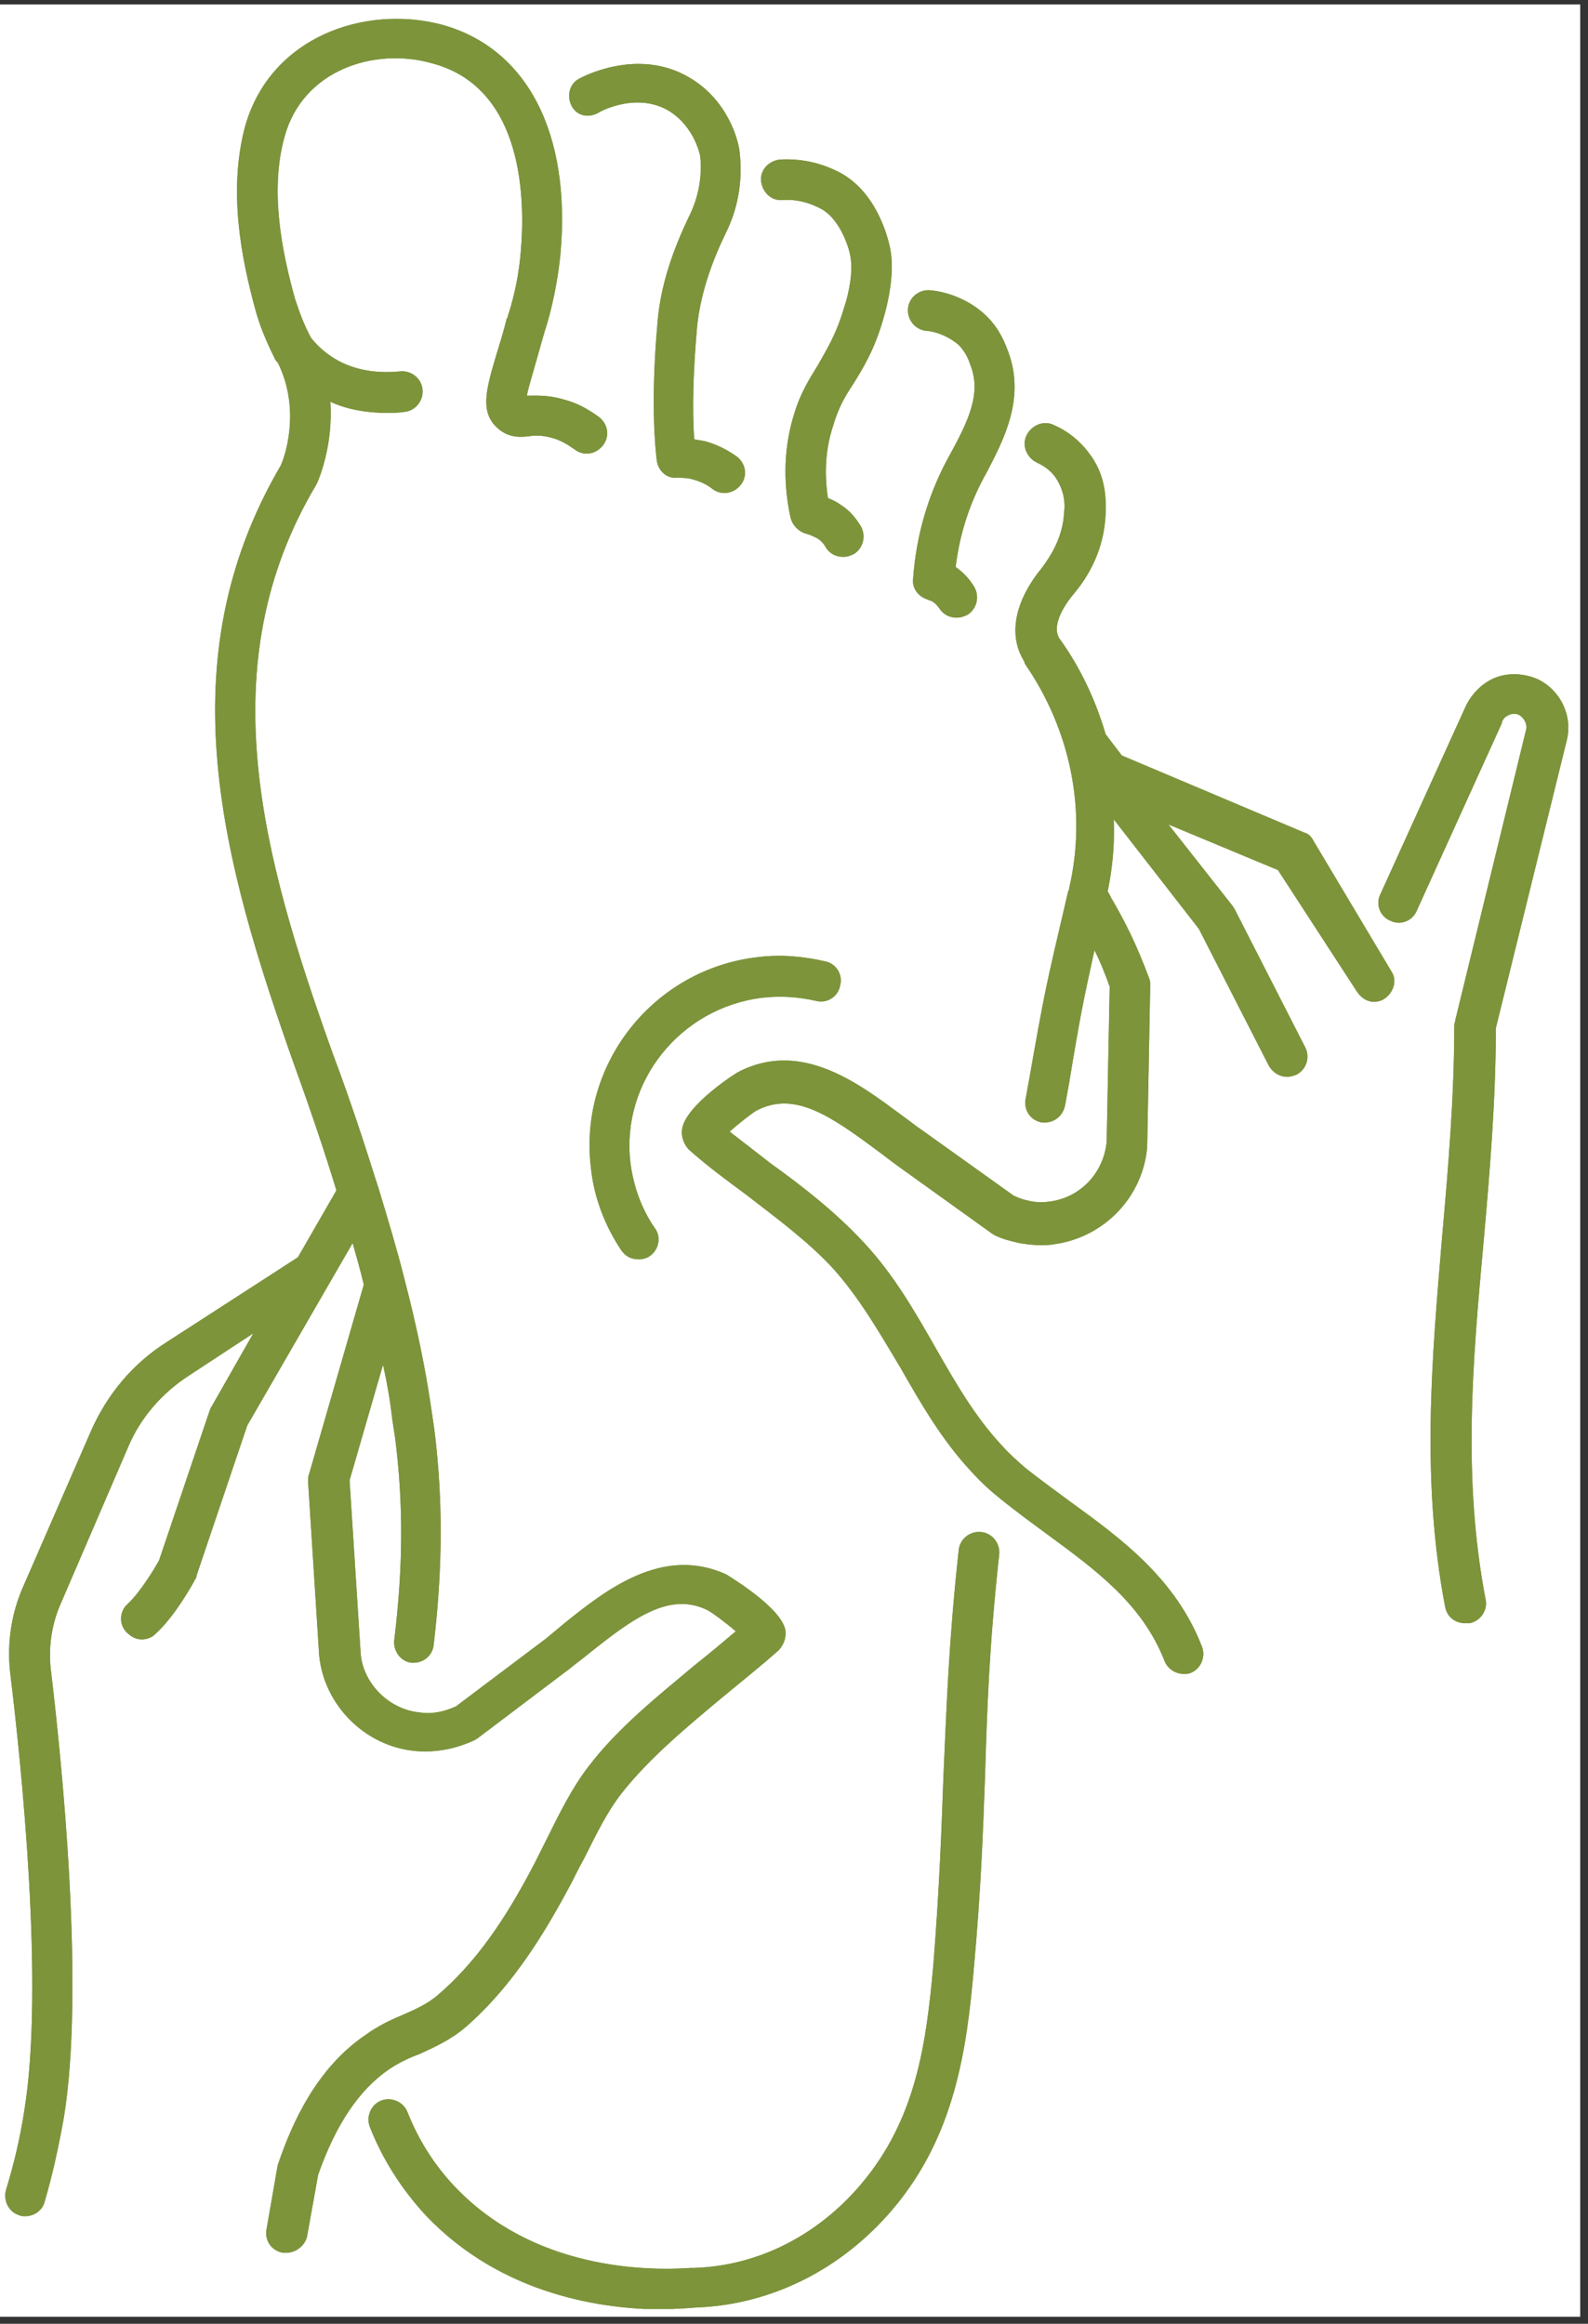 <svg version="1.0" preserveAspectRatio="xMidYMid meet" height="297" viewBox="0 0 152.25 222.75" zoomAndPan="magnify" width="203" xmlns:xlink="http://www.w3.org/1999/xlink" xmlns="http://www.w3.org/2000/svg"><rect x="0" y="0" width="152.25" height="222.75" fill="#333333" stroke="none"/><defs><clipPath id="9a082a58a7"><path clip-rule="nonzero" d="M 0 0.422 L 151.504 0.422 L 151.504 222.078 L 0 222.078 Z M 0 0.422"></path></clipPath><clipPath id="bc046a7eea"><path clip-rule="nonzero" d="M 0 1 L 150.758 1 L 150.758 221.332 L 0 221.332 Z M 0 1"></path></clipPath></defs><g clip-path="url(#9a082a58a7)"><path fill-rule="nonzero" fill-opacity="1" d="M 0 0.422 L 151.504 0.422 L 151.504 222.078 L 0 222.078 Z M 0 0.422" fill="#ffffff"></path></g><g clip-path="url(#bc046a7eea)"><path fill-rule="nonzero" fill-opacity="1" d="M 54.797 10.137 C 54.312 9.168 54.602 8 55.574 7.516 C 55.77 7.418 61.113 4.504 66.066 7.418 C 69.762 9.555 70.828 13.441 70.926 14.707 C 71.219 17.426 70.73 20.051 69.566 22.383 C 68.012 25.586 67.137 28.504 66.844 31.223 C 66.457 35.5 66.359 39.191 66.555 42.105 C 66.941 42.203 67.234 42.203 67.621 42.301 C 68.691 42.594 69.664 43.078 70.637 43.758 C 71.508 44.438 71.703 45.605 71.023 46.48 C 70.637 46.965 70.051 47.258 69.469 47.258 C 69.082 47.258 68.691 47.16 68.305 46.867 C 67.816 46.48 67.234 46.188 66.555 45.992 C 65.973 45.797 65.387 45.797 64.902 45.797 C 63.93 45.895 63.055 45.117 62.957 44.051 C 62.57 40.648 62.57 36.082 63.055 30.738 C 63.348 27.434 64.418 24.129 66.164 20.535 C 66.941 18.883 67.332 17.039 67.137 14.996 C 67.137 14.996 66.652 12.18 64.125 10.625 C 61.016 8.777 57.516 10.723 57.516 10.723 C 56.449 11.402 55.281 11.109 54.797 10.137 Z M 81.711 36.957 C 82.684 35.402 83.852 33.555 84.723 30.445 C 85.5 27.727 85.695 25.395 85.309 23.645 C 85.113 22.77 84.043 18.301 80.352 16.453 C 78.602 15.578 76.758 15.191 74.812 15.289 C 73.746 15.387 72.871 16.262 72.969 17.328 C 73.062 18.398 73.938 19.273 75.008 19.176 C 76.27 19.078 77.438 19.371 78.602 19.953 C 80.742 21.02 81.52 24.324 81.52 24.52 C 81.809 25.977 81.422 28.016 80.934 29.473 C 80.156 32.098 79.281 33.457 78.41 35.012 C 77.633 36.277 76.758 37.637 76.172 39.578 C 75.203 42.594 75.008 45.992 75.785 49.59 C 75.98 50.367 76.562 50.949 77.242 51.145 C 77.633 51.238 78.02 51.434 78.41 51.629 C 78.699 51.824 78.992 52.113 79.188 52.504 C 79.574 53.086 80.156 53.379 80.836 53.379 C 81.227 53.379 81.52 53.281 81.906 53.086 C 82.781 52.504 83.074 51.336 82.488 50.367 C 82.004 49.59 81.422 48.906 80.645 48.422 C 80.254 48.129 79.867 47.938 79.379 47.742 C 78.992 45.215 79.188 42.883 79.867 40.844 C 80.352 39.191 80.934 38.121 81.711 36.957 Z M 96.676 33.75 C 96.383 32.973 95.898 31.613 94.637 30.348 C 93.273 28.988 91.234 28.016 89.195 27.824 C 88.125 27.727 87.152 28.504 87.055 29.57 C 86.961 30.641 87.738 31.613 88.805 31.711 C 89.973 31.805 91.137 32.391 91.914 33.07 C 92.594 33.75 92.887 34.527 93.082 35.109 C 94.051 37.734 92.887 40.262 91.137 43.465 C 89 47.258 87.832 51.336 87.543 55.516 C 87.445 56.391 88.027 57.168 88.902 57.457 C 89.098 57.555 89.195 57.555 89.387 57.652 C 89.68 57.848 89.875 58.043 90.07 58.332 C 90.457 58.918 91.039 59.207 91.719 59.207 C 92.109 59.207 92.402 59.109 92.789 58.918 C 93.664 58.332 93.957 57.168 93.371 56.195 C 92.887 55.418 92.305 54.836 91.625 54.348 C 92.012 51.145 92.984 48.129 94.637 45.215 C 96.191 42.203 98.328 38.219 96.676 33.75 Z M 66.75 221.188 L 66.844 221.188 C 74.035 220.895 80.742 217.492 85.598 211.762 C 91.527 204.766 92.691 196.504 93.371 188.633 C 94.051 181.152 94.246 175.613 94.441 170.27 C 94.637 163.855 94.828 157.832 95.801 148.992 C 95.898 147.922 95.121 146.949 94.051 146.852 C 92.984 146.754 92.012 147.531 91.914 148.602 C 90.941 157.543 90.75 163.664 90.457 170.172 C 90.262 175.516 90.07 180.957 89.484 188.344 C 88.805 195.922 87.832 203.113 82.586 209.332 C 78.41 214.285 72.676 217.203 66.555 217.395 L 66.262 217.395 C 61.988 217.688 51.203 217.59 43.621 209.621 C 41.68 207.582 40.125 205.152 39.055 202.434 C 38.668 201.461 37.5 200.977 36.527 201.363 C 35.559 201.754 35.07 202.918 35.461 203.891 C 36.723 207.098 38.57 209.914 40.805 212.344 C 48.188 220.117 58.004 221.379 63.734 221.379 C 65.098 221.281 65.973 221.281 66.75 221.188 Z M 150.215 70.965 C 150.797 68.633 149.633 66.203 147.496 65.137 C 146.23 64.551 144.676 64.453 143.414 64.941 C 142.148 65.426 141.082 66.496 140.5 67.758 L 132.336 85.734 C 131.852 86.707 132.336 87.871 133.309 88.262 C 134.281 88.746 135.445 88.262 135.836 87.289 L 143.996 69.312 C 143.996 69.312 143.996 69.215 143.996 69.215 C 144.191 68.73 144.48 68.633 144.676 68.535 C 144.871 68.438 145.258 68.34 145.648 68.535 C 146.133 68.828 146.426 69.41 146.328 69.895 L 139.527 97.781 C 139.527 97.977 139.43 98.074 139.43 98.27 C 139.43 105.07 138.848 111.969 138.262 118.578 C 137.293 130.043 136.223 141.898 138.555 154.043 C 138.75 155.016 139.527 155.598 140.5 155.598 C 140.594 155.598 140.789 155.598 140.887 155.598 C 141.957 155.402 142.637 154.336 142.441 153.363 C 140.207 141.703 141.18 130.625 142.246 118.965 C 142.832 112.359 143.414 105.461 143.414 98.559 Z M 130.102 95.062 C 130.488 95.645 131.074 96.035 131.754 96.035 C 132.043 96.035 132.434 95.938 132.727 95.742 C 133.598 95.16 133.988 93.992 133.406 93.121 L 125.922 80.586 C 125.73 80.195 125.438 79.906 125.047 79.809 L 107.559 72.422 L 106.004 70.383 C 105.031 67.078 103.574 63.969 101.535 61.152 C 100.758 59.789 102.312 57.652 102.992 56.875 C 104.934 54.543 105.906 51.922 106.004 49.199 C 106.004 48.324 106.199 45.992 104.645 43.758 C 103.77 42.496 102.602 41.426 101.047 40.746 C 100.078 40.262 98.91 40.746 98.426 41.719 C 97.938 42.688 98.426 43.855 99.398 44.34 C 100.27 44.73 100.953 45.312 101.34 45.992 C 102.117 47.258 102.117 48.52 102.02 49.102 C 101.922 51.434 100.758 53.281 99.883 54.445 C 97.258 57.652 96.676 60.859 98.133 63.289 C 98.133 63.387 98.23 63.387 98.23 63.484 L 98.23 63.582 C 102.602 69.895 104.254 77.668 102.504 85.152 C 102.504 85.152 102.504 85.25 102.504 85.25 L 102.41 85.441 C 100.176 94.965 100.176 94.965 98.715 103.223 L 98.328 105.363 C 98.133 106.43 98.812 107.402 99.883 107.598 C 99.98 107.598 100.078 107.598 100.176 107.598 C 101.145 107.598 101.922 106.918 102.117 105.945 L 102.504 103.809 C 103.574 97.297 103.867 95.938 104.934 91.078 C 105.422 92.051 105.906 93.215 106.391 94.578 L 106.102 109.441 C 105.809 112.457 103.574 114.789 100.66 115.176 C 99.98 115.273 99.301 115.273 98.523 115.078 C 98.035 114.98 97.551 114.789 97.16 114.594 L 88.32 108.277 C 87.738 107.887 87.152 107.402 86.473 106.918 C 82.391 103.906 76.855 99.629 70.828 102.738 C 70.73 102.738 65.68 105.945 65.387 108.277 C 65.289 108.957 65.582 109.734 66.066 110.219 C 67.816 111.773 69.664 113.137 71.508 114.496 C 74.523 116.828 77.438 118.965 79.867 121.59 C 82.391 124.406 84.238 127.613 86.277 131.016 C 88.223 134.414 90.262 138.012 93.18 141.121 C 94.051 142.09 95.023 142.965 95.996 143.742 C 97.453 144.91 98.91 145.977 100.367 147.047 C 105.129 150.547 109.5 153.75 111.641 159.191 C 111.93 159.969 112.707 160.457 113.484 160.457 C 113.68 160.457 113.973 160.457 114.164 160.359 C 115.137 159.969 115.625 158.805 115.234 157.832 C 112.707 151.324 107.559 147.531 102.602 143.938 C 101.145 142.867 99.688 141.801 98.328 140.73 C 97.551 140.051 96.773 139.371 95.996 138.496 C 93.469 135.777 91.625 132.57 89.68 129.168 C 87.738 125.766 85.695 122.172 82.781 119.062 C 80.059 116.148 76.949 113.719 73.84 111.484 C 72.578 110.512 71.219 109.441 69.953 108.473 C 70.828 107.695 72.191 106.625 72.578 106.43 C 76.172 104.586 79.574 106.918 84.141 110.316 C 84.82 110.805 85.406 111.289 86.086 111.773 L 95.023 118.188 C 95.121 118.285 95.219 118.285 95.316 118.383 C 96.094 118.77 96.871 118.965 97.746 119.16 C 98.91 119.355 100.078 119.453 101.145 119.258 C 105.906 118.578 109.598 114.691 109.988 109.93 C 109.988 109.93 109.988 109.832 109.988 109.832 L 110.277 94.48 C 110.277 94.285 110.277 93.992 110.184 93.801 C 108.918 90.398 107.852 88.359 106.684 86.316 C 106.488 86.027 106.391 85.734 106.199 85.441 C 106.684 83.109 106.879 80.777 106.781 78.543 L 114.941 89.039 L 121.648 102.156 C 122.035 102.836 122.715 103.223 123.398 103.223 C 123.688 103.223 123.98 103.129 124.27 103.031 C 125.242 102.543 125.633 101.379 125.145 100.406 L 118.344 87.094 C 118.246 86.996 118.246 86.902 118.148 86.805 L 112.027 79.031 L 122.523 83.402 Z M 1.84 212.344 C 2.035 212.441 2.23 212.441 2.422 212.441 C 3.297 212.441 4.074 211.859 4.27 211.082 C 5.047 208.457 5.629 205.734 6.117 203.016 C 8.156 190.676 5.922 168.715 4.852 159.875 C 4.66 157.832 4.949 155.793 5.727 153.945 L 12.336 138.594 C 13.5 135.871 15.543 133.539 18.066 131.891 L 24.285 127.809 L 20.301 134.805 C 20.207 134.902 20.207 135 20.109 135.191 L 15.25 149.574 C 14.766 150.449 13.402 152.684 12.238 153.75 C 11.461 154.434 11.363 155.695 12.141 156.473 C 12.527 156.859 13.016 157.152 13.598 157.152 C 14.082 157.152 14.57 156.957 14.859 156.668 C 16.805 154.918 18.555 151.711 18.746 151.324 C 18.844 151.227 18.844 151.129 18.844 151.031 L 23.703 136.648 L 33.809 119.16 C 34.195 120.52 34.586 121.879 34.879 123.145 L 29.629 141.312 C 29.535 141.508 29.535 141.801 29.535 141.996 L 30.602 158.707 C 31.09 163.469 34.973 167.355 39.734 167.84 C 41.777 168.035 43.719 167.645 45.566 166.773 C 45.664 166.676 45.762 166.676 45.855 166.578 L 54.602 159.969 C 55.184 159.484 55.867 159 56.449 158.512 C 60.82 155.016 64.223 152.586 67.816 154.336 C 68.207 154.527 69.664 155.598 70.539 156.375 C 69.273 157.445 68.012 158.512 66.652 159.582 C 63.055 162.594 59.266 165.605 56.449 169.297 C 54.797 171.438 53.629 173.863 52.465 176.195 C 52.074 176.973 51.688 177.75 51.297 178.527 C 49.062 182.805 46.246 187.566 42.066 191.16 C 41.098 192.035 39.832 192.617 38.473 193.203 C 37.305 193.688 36.141 194.27 35.07 195.047 C 30.312 198.254 27.98 203.598 26.715 207.289 C 26.715 207.387 26.617 207.484 26.617 207.582 L 25.551 213.703 C 25.355 214.773 26.035 215.746 27.105 215.938 C 27.203 215.938 27.297 215.938 27.492 215.938 C 28.367 215.938 29.242 215.258 29.438 214.383 L 30.504 208.457 C 32.254 203.5 34.488 200.293 37.305 198.352 C 38.18 197.77 39.152 197.281 40.223 196.895 C 41.68 196.215 43.234 195.535 44.691 194.27 C 49.258 190.285 52.367 185.039 54.797 180.473 C 55.184 179.695 55.574 178.918 56.059 178.043 C 57.129 175.906 58.199 173.672 59.656 171.824 C 62.277 168.52 65.777 165.605 69.273 162.691 C 71.023 161.234 72.871 159.777 74.617 158.223 C 75.105 157.734 75.395 157.055 75.301 156.277 C 74.91 154.043 69.762 151.031 69.664 150.934 C 63.543 148.117 58.102 152.391 54.117 155.598 C 53.535 156.082 52.949 156.57 52.367 157.055 L 43.719 163.566 C 42.652 164.051 41.484 164.344 40.223 164.148 C 37.305 163.855 34.879 161.43 34.586 158.609 L 33.516 141.898 L 36.723 130.82 C 37.113 132.57 37.402 134.223 37.598 135.969 C 37.695 136.648 37.793 137.234 37.891 137.914 C 38.668 144.035 38.668 150.156 37.793 157.25 C 37.695 158.32 38.473 159.289 39.445 159.387 C 39.543 159.387 39.637 159.387 39.637 159.387 C 40.609 159.387 41.484 158.707 41.582 157.637 C 42.457 150.254 42.457 143.742 41.68 137.332 C 41.582 136.648 41.484 135.871 41.387 135.289 C 40.805 131.207 39.93 127.031 38.766 122.562 C 38.082 119.84 37.211 116.926 36.238 113.719 C 36.141 113.523 36.141 113.328 36.043 113.137 C 34.879 109.441 33.613 105.555 31.867 100.891 C 25.16 82.141 20.012 63.773 30.312 46.48 C 30.312 46.383 30.406 46.383 30.406 46.285 C 30.504 46.09 31.961 42.785 31.672 38.512 C 33.129 39.191 34.973 39.578 37.113 39.578 C 37.598 39.578 38.18 39.578 38.766 39.484 C 39.832 39.387 40.609 38.414 40.512 37.344 C 40.414 36.277 39.445 35.5 38.375 35.598 C 33.516 36.082 30.992 33.848 29.824 32.391 C 29.047 30.934 28.66 29.766 28.27 28.602 C 27.008 24.035 25.84 18.203 27.297 13.055 C 29.047 6.738 35.848 4.504 41.387 6.059 C 50.328 8.391 50.328 19.371 49.938 24.035 C 49.648 27.727 48.676 30.25 48.676 30.348 C 48.676 30.445 48.676 30.445 48.578 30.543 C 48.285 31.805 47.898 32.973 47.605 33.945 C 46.633 37.246 45.953 39.484 47.703 41.039 C 48.773 42.008 49.938 41.91 50.715 41.816 C 51.395 41.719 52.074 41.719 53.047 42.008 C 53.727 42.203 54.406 42.594 55.09 43.078 C 55.961 43.758 57.129 43.562 57.809 42.688 C 58.488 41.816 58.293 40.648 57.422 39.969 C 56.352 39.191 55.281 38.609 54.117 38.316 C 52.562 37.832 51.297 37.93 50.52 37.93 C 50.617 37.246 51.008 36.082 51.297 35.012 C 51.59 34.043 51.883 32.875 52.27 31.613 C 52.465 31.027 53.34 28.211 53.727 24.422 C 54.797 12.762 50.52 4.602 42.359 2.363 C 34.973 0.422 25.938 3.531 23.508 12.082 C 21.855 18.203 23.121 24.715 24.48 29.668 C 24.871 31.125 25.453 32.582 26.328 34.332 C 26.328 34.43 26.426 34.527 26.52 34.625 C 26.52 34.625 26.52 34.723 26.617 34.723 C 28.949 39.387 27.203 44.051 26.91 44.633 C 15.93 63.387 21.273 82.527 28.27 102.254 C 29.922 106.82 31.184 110.609 32.254 114.105 L 28.562 120.52 L 15.93 128.684 C 12.723 130.723 10.293 133.637 8.738 137.137 L 2.133 152.293 C 1.062 154.82 0.676 157.543 0.965 160.262 C 2.035 169.008 4.27 190.48 2.328 202.336 C 1.938 204.863 1.355 207.387 0.578 209.914 C 0.285 210.984 0.867 212.051 1.84 212.344 Z M 73.062 95.645 C 74.812 95.449 76.465 95.547 78.215 95.938 C 79.281 96.227 80.352 95.547 80.547 94.48 C 80.836 93.41 80.156 92.344 79.09 92.148 C 76.949 91.66 74.812 91.469 72.578 91.758 C 62.668 92.926 55.477 101.961 56.645 111.871 C 56.934 114.789 58.004 117.508 59.559 119.84 C 59.945 120.422 60.531 120.715 61.211 120.715 C 61.598 120.715 61.988 120.617 62.277 120.422 C 63.152 119.84 63.445 118.578 62.766 117.703 C 61.5 115.855 60.723 113.719 60.434 111.387 C 59.559 103.711 65.195 96.617 73.062 95.645 Z M 73.062 95.645" fill="#7d943b"></path><path fill-rule="nonzero" fill-opacity="1" d="M 54.797 10.137 C 54.312 9.168 54.602 8 55.574 7.516 C 55.77 7.418 61.113 4.504 66.066 7.418 C 69.762 9.555 70.828 13.441 70.926 14.707 C 71.219 17.426 70.73 20.051 69.566 22.383 C 68.012 25.586 67.137 28.504 66.844 31.223 C 66.457 35.5 66.359 39.191 66.555 42.105 C 66.941 42.203 67.234 42.203 67.621 42.301 C 68.691 42.594 69.664 43.078 70.637 43.758 C 71.508 44.438 71.703 45.605 71.023 46.48 C 70.637 46.965 70.051 47.258 69.469 47.258 C 69.082 47.258 68.691 47.16 68.305 46.867 C 67.816 46.48 67.234 46.188 66.555 45.992 C 65.973 45.797 65.387 45.797 64.902 45.797 C 63.93 45.895 63.055 45.117 62.957 44.051 C 62.57 40.648 62.57 36.082 63.055 30.738 C 63.348 27.434 64.418 24.129 66.164 20.535 C 66.941 18.883 67.332 17.039 67.137 14.996 C 67.137 14.996 66.652 12.18 64.125 10.625 C 61.016 8.777 57.516 10.723 57.516 10.723 C 56.449 11.402 55.281 11.109 54.797 10.137 Z M 81.711 36.957 C 82.684 35.402 83.852 33.555 84.723 30.445 C 85.5 27.727 85.695 25.395 85.309 23.645 C 85.113 22.77 84.043 18.301 80.352 16.453 C 78.602 15.578 76.758 15.191 74.812 15.289 C 73.746 15.387 72.871 16.262 72.969 17.328 C 73.062 18.398 73.938 19.273 75.008 19.176 C 76.27 19.078 77.438 19.371 78.602 19.953 C 80.742 21.02 81.52 24.324 81.52 24.52 C 81.809 25.977 81.422 28.016 80.934 29.473 C 80.156 32.098 79.281 33.457 78.41 35.012 C 77.633 36.277 76.758 37.637 76.172 39.578 C 75.203 42.594 75.008 45.992 75.785 49.59 C 75.98 50.367 76.562 50.949 77.242 51.145 C 77.633 51.238 78.02 51.434 78.41 51.629 C 78.699 51.824 78.992 52.113 79.188 52.504 C 79.574 53.086 80.156 53.379 80.836 53.379 C 81.227 53.379 81.52 53.281 81.906 53.086 C 82.781 52.504 83.074 51.336 82.488 50.367 C 82.004 49.59 81.422 48.906 80.645 48.422 C 80.254 48.129 79.867 47.938 79.379 47.742 C 78.992 45.215 79.188 42.883 79.867 40.844 C 80.352 39.191 80.934 38.121 81.711 36.957 Z M 96.676 33.75 C 96.383 32.973 95.898 31.613 94.637 30.348 C 93.273 28.988 91.234 28.016 89.195 27.824 C 88.125 27.727 87.152 28.504 87.055 29.57 C 86.961 30.641 87.738 31.613 88.805 31.711 C 89.973 31.805 91.137 32.391 91.914 33.07 C 92.594 33.75 92.887 34.527 93.082 35.109 C 94.051 37.734 92.887 40.262 91.137 43.465 C 89 47.258 87.832 51.336 87.543 55.516 C 87.445 56.391 88.027 57.168 88.902 57.457 C 89.098 57.555 89.195 57.555 89.387 57.652 C 89.68 57.848 89.875 58.043 90.07 58.332 C 90.457 58.918 91.039 59.207 91.719 59.207 C 92.109 59.207 92.402 59.109 92.789 58.918 C 93.664 58.332 93.957 57.168 93.371 56.195 C 92.887 55.418 92.305 54.836 91.625 54.348 C 92.012 51.145 92.984 48.129 94.637 45.215 C 96.191 42.203 98.328 38.219 96.676 33.75 Z M 66.75 221.188 L 66.844 221.188 C 74.035 220.895 80.742 217.492 85.598 211.762 C 91.527 204.766 92.691 196.504 93.371 188.633 C 94.051 181.152 94.246 175.613 94.441 170.27 C 94.637 163.855 94.828 157.832 95.801 148.992 C 95.898 147.922 95.121 146.949 94.051 146.852 C 92.984 146.754 92.012 147.531 91.914 148.602 C 90.941 157.543 90.75 163.664 90.457 170.172 C 90.262 175.516 90.07 180.957 89.484 188.344 C 88.805 195.922 87.832 203.113 82.586 209.332 C 78.41 214.285 72.676 217.203 66.555 217.395 L 66.262 217.395 C 61.988 217.688 51.203 217.59 43.621 209.621 C 41.68 207.582 40.125 205.152 39.055 202.434 C 38.668 201.461 37.5 200.977 36.527 201.363 C 35.559 201.754 35.07 202.918 35.461 203.891 C 36.723 207.098 38.57 209.914 40.805 212.344 C 48.188 220.117 58.004 221.379 63.734 221.379 C 65.098 221.281 65.973 221.281 66.75 221.188 Z M 150.215 70.965 C 150.797 68.633 149.633 66.203 147.496 65.137 C 146.23 64.551 144.676 64.453 143.414 64.941 C 142.148 65.426 141.082 66.496 140.5 67.758 L 132.336 85.734 C 131.852 86.707 132.336 87.871 133.309 88.262 C 134.281 88.746 135.445 88.262 135.836 87.289 L 143.996 69.312 C 143.996 69.312 143.996 69.215 143.996 69.215 C 144.191 68.73 144.48 68.633 144.676 68.535 C 144.871 68.438 145.258 68.34 145.648 68.535 C 146.133 68.828 146.426 69.41 146.328 69.895 L 139.527 97.781 C 139.527 97.977 139.43 98.074 139.43 98.27 C 139.43 105.07 138.848 111.969 138.262 118.578 C 137.293 130.043 136.223 141.898 138.555 154.043 C 138.75 155.016 139.527 155.598 140.5 155.598 C 140.594 155.598 140.789 155.598 140.887 155.598 C 141.957 155.402 142.637 154.336 142.441 153.363 C 140.207 141.703 141.18 130.625 142.246 118.965 C 142.832 112.359 143.414 105.461 143.414 98.559 Z M 130.102 95.062 C 130.488 95.645 131.074 96.035 131.754 96.035 C 132.043 96.035 132.434 95.938 132.727 95.742 C 133.598 95.16 133.988 93.992 133.406 93.121 L 125.922 80.586 C 125.73 80.195 125.438 79.906 125.047 79.809 L 107.559 72.422 L 106.004 70.383 C 105.031 67.078 103.574 63.969 101.535 61.152 C 100.758 59.789 102.312 57.652 102.992 56.875 C 104.934 54.543 105.906 51.922 106.004 49.199 C 106.004 48.324 106.199 45.992 104.645 43.758 C 103.77 42.496 102.602 41.426 101.047 40.746 C 100.078 40.262 98.91 40.746 98.426 41.719 C 97.938 42.688 98.426 43.855 99.398 44.34 C 100.27 44.73 100.953 45.312 101.34 45.992 C 102.117 47.258 102.117 48.52 102.02 49.102 C 101.922 51.434 100.758 53.281 99.883 54.445 C 97.258 57.652 96.676 60.859 98.133 63.289 C 98.133 63.387 98.23 63.387 98.23 63.484 L 98.23 63.582 C 102.602 69.895 104.254 77.668 102.504 85.152 C 102.504 85.152 102.504 85.25 102.504 85.25 L 102.41 85.441 C 100.176 94.965 100.176 94.965 98.715 103.223 L 98.328 105.363 C 98.133 106.43 98.812 107.402 99.883 107.598 C 99.98 107.598 100.078 107.598 100.176 107.598 C 101.145 107.598 101.922 106.918 102.117 105.945 L 102.504 103.809 C 103.574 97.297 103.867 95.938 104.934 91.078 C 105.422 92.051 105.906 93.215 106.391 94.578 L 106.102 109.441 C 105.809 112.457 103.574 114.789 100.66 115.176 C 99.98 115.273 99.301 115.273 98.523 115.078 C 98.035 114.98 97.551 114.789 97.16 114.594 L 88.32 108.277 C 87.738 107.887 87.152 107.402 86.473 106.918 C 82.391 103.906 76.855 99.629 70.828 102.738 C 70.73 102.738 65.68 105.945 65.387 108.277 C 65.289 108.957 65.582 109.734 66.066 110.219 C 67.816 111.773 69.664 113.137 71.508 114.496 C 74.523 116.828 77.438 118.965 79.867 121.59 C 82.391 124.406 84.238 127.613 86.277 131.016 C 88.223 134.414 90.262 138.012 93.18 141.121 C 94.051 142.09 95.023 142.965 95.996 143.742 C 97.453 144.91 98.91 145.977 100.367 147.047 C 105.129 150.547 109.5 153.75 111.641 159.191 C 111.93 159.969 112.707 160.457 113.484 160.457 C 113.68 160.457 113.973 160.457 114.164 160.359 C 115.137 159.969 115.625 158.805 115.234 157.832 C 112.707 151.324 107.559 147.531 102.602 143.938 C 101.145 142.867 99.688 141.801 98.328 140.73 C 97.551 140.051 96.773 139.371 95.996 138.496 C 93.469 135.777 91.625 132.57 89.68 129.168 C 87.738 125.766 85.695 122.172 82.781 119.062 C 80.059 116.148 76.949 113.719 73.84 111.484 C 72.578 110.512 71.219 109.441 69.953 108.473 C 70.828 107.695 72.191 106.625 72.578 106.43 C 76.172 104.586 79.574 106.918 84.141 110.316 C 84.82 110.805 85.406 111.289 86.086 111.773 L 95.023 118.188 C 95.121 118.285 95.219 118.285 95.316 118.383 C 96.094 118.77 96.871 118.965 97.746 119.16 C 98.91 119.355 100.078 119.453 101.145 119.258 C 105.906 118.578 109.598 114.691 109.988 109.93 C 109.988 109.93 109.988 109.832 109.988 109.832 L 110.277 94.48 C 110.277 94.285 110.277 93.992 110.184 93.801 C 108.918 90.398 107.852 88.359 106.684 86.316 C 106.488 86.027 106.391 85.734 106.199 85.441 C 106.684 83.109 106.879 80.777 106.781 78.543 L 114.941 89.039 L 121.648 102.156 C 122.035 102.836 122.715 103.223 123.398 103.223 C 123.688 103.223 123.98 103.129 124.27 103.031 C 125.242 102.543 125.633 101.379 125.145 100.406 L 118.344 87.094 C 118.246 86.996 118.246 86.902 118.148 86.805 L 112.027 79.031 L 122.523 83.402 Z M 1.84 212.344 C 2.035 212.441 2.23 212.441 2.422 212.441 C 3.297 212.441 4.074 211.859 4.27 211.082 C 5.047 208.457 5.629 205.734 6.117 203.016 C 8.156 190.676 5.922 168.715 4.852 159.875 C 4.66 157.832 4.949 155.793 5.727 153.945 L 12.336 138.594 C 13.5 135.871 15.543 133.539 18.066 131.891 L 24.285 127.809 L 20.301 134.805 C 20.207 134.902 20.207 135 20.109 135.191 L 15.25 149.574 C 14.766 150.449 13.402 152.684 12.238 153.75 C 11.461 154.434 11.363 155.695 12.141 156.473 C 12.527 156.859 13.016 157.152 13.598 157.152 C 14.082 157.152 14.57 156.957 14.859 156.668 C 16.805 154.918 18.555 151.711 18.746 151.324 C 18.844 151.227 18.844 151.129 18.844 151.031 L 23.703 136.648 L 33.809 119.16 C 34.195 120.52 34.586 121.879 34.879 123.145 L 29.629 141.312 C 29.535 141.508 29.535 141.801 29.535 141.996 L 30.602 158.707 C 31.09 163.469 34.973 167.355 39.734 167.84 C 41.777 168.035 43.719 167.645 45.566 166.773 C 45.664 166.676 45.762 166.676 45.855 166.578 L 54.602 159.969 C 55.184 159.484 55.867 159 56.449 158.512 C 60.82 155.016 64.223 152.586 67.816 154.336 C 68.207 154.527 69.664 155.598 70.539 156.375 C 69.273 157.445 68.012 158.512 66.652 159.582 C 63.055 162.594 59.266 165.605 56.449 169.297 C 54.797 171.438 53.629 173.863 52.465 176.195 C 52.074 176.973 51.688 177.75 51.297 178.527 C 49.062 182.805 46.246 187.566 42.066 191.16 C 41.098 192.035 39.832 192.617 38.473 193.203 C 37.305 193.688 36.141 194.27 35.07 195.047 C 30.312 198.254 27.98 203.598 26.715 207.289 C 26.715 207.387 26.617 207.484 26.617 207.582 L 25.551 213.703 C 25.355 214.773 26.035 215.746 27.105 215.938 C 27.203 215.938 27.297 215.938 27.492 215.938 C 28.367 215.938 29.242 215.258 29.438 214.383 L 30.504 208.457 C 32.254 203.5 34.488 200.293 37.305 198.352 C 38.18 197.77 39.152 197.281 40.223 196.895 C 41.68 196.215 43.234 195.535 44.691 194.27 C 49.258 190.285 52.367 185.039 54.797 180.473 C 55.184 179.695 55.574 178.918 56.059 178.043 C 57.129 175.906 58.199 173.672 59.656 171.824 C 62.277 168.52 65.777 165.605 69.273 162.691 C 71.023 161.234 72.871 159.777 74.617 158.223 C 75.105 157.734 75.395 157.055 75.301 156.277 C 74.91 154.043 69.762 151.031 69.664 150.934 C 63.543 148.117 58.102 152.391 54.117 155.598 C 53.535 156.082 52.949 156.57 52.367 157.055 L 43.719 163.566 C 42.652 164.051 41.484 164.344 40.223 164.148 C 37.305 163.855 34.879 161.43 34.586 158.609 L 33.516 141.898 L 36.723 130.82 C 37.113 132.57 37.402 134.223 37.598 135.969 C 37.695 136.648 37.793 137.234 37.891 137.914 C 38.668 144.035 38.668 150.156 37.793 157.25 C 37.695 158.32 38.473 159.289 39.445 159.387 C 39.543 159.387 39.637 159.387 39.637 159.387 C 40.609 159.387 41.484 158.707 41.582 157.637 C 42.457 150.254 42.457 143.742 41.68 137.332 C 41.582 136.648 41.484 135.871 41.387 135.289 C 40.805 131.207 39.93 127.031 38.766 122.562 C 38.082 119.84 37.211 116.926 36.238 113.719 C 36.141 113.523 36.141 113.328 36.043 113.137 C 34.879 109.441 33.613 105.555 31.867 100.891 C 25.16 82.141 20.012 63.773 30.312 46.48 C 30.312 46.383 30.406 46.383 30.406 46.285 C 30.504 46.09 31.961 42.785 31.672 38.512 C 33.129 39.191 34.973 39.578 37.113 39.578 C 37.598 39.578 38.18 39.578 38.766 39.484 C 39.832 39.387 40.609 38.414 40.512 37.344 C 40.414 36.277 39.445 35.5 38.375 35.598 C 33.516 36.082 30.992 33.848 29.824 32.391 C 29.047 30.934 28.66 29.766 28.27 28.602 C 27.008 24.035 25.84 18.203 27.297 13.055 C 29.047 6.738 35.848 4.504 41.387 6.059 C 50.328 8.391 50.328 19.371 49.938 24.035 C 49.648 27.727 48.676 30.25 48.676 30.348 C 48.676 30.445 48.676 30.445 48.578 30.543 C 48.285 31.805 47.898 32.973 47.605 33.945 C 46.633 37.246 45.953 39.484 47.703 41.039 C 48.773 42.008 49.938 41.91 50.715 41.816 C 51.395 41.719 52.074 41.719 53.047 42.008 C 53.727 42.203 54.406 42.594 55.09 43.078 C 55.961 43.758 57.129 43.562 57.809 42.688 C 58.488 41.816 58.293 40.648 57.422 39.969 C 56.352 39.191 55.281 38.609 54.117 38.316 C 52.562 37.832 51.297 37.93 50.52 37.93 C 50.617 37.246 51.008 36.082 51.297 35.012 C 51.59 34.043 51.883 32.875 52.27 31.613 C 52.465 31.027 53.34 28.211 53.727 24.422 C 54.797 12.762 50.52 4.602 42.359 2.363 C 34.973 0.422 25.938 3.531 23.508 12.082 C 21.855 18.203 23.121 24.715 24.48 29.668 C 24.871 31.125 25.453 32.582 26.328 34.332 C 26.328 34.43 26.426 34.527 26.52 34.625 C 26.52 34.625 26.52 34.723 26.617 34.723 C 28.949 39.387 27.203 44.051 26.91 44.633 C 15.93 63.387 21.273 82.527 28.27 102.254 C 29.922 106.82 31.184 110.609 32.254 114.105 L 28.562 120.52 L 15.93 128.684 C 12.723 130.723 10.293 133.637 8.738 137.137 L 2.133 152.293 C 1.062 154.82 0.676 157.543 0.965 160.262 C 2.035 169.008 4.27 190.48 2.328 202.336 C 1.938 204.863 1.355 207.387 0.578 209.914 C 0.285 210.984 0.867 212.051 1.84 212.344 Z M 73.062 95.645 C 74.812 95.449 76.465 95.547 78.215 95.938 C 79.281 96.227 80.352 95.547 80.547 94.48 C 80.836 93.41 80.156 92.344 79.09 92.148 C 76.949 91.66 74.812 91.469 72.578 91.758 C 62.668 92.926 55.477 101.961 56.645 111.871 C 56.934 114.789 58.004 117.508 59.559 119.84 C 59.945 120.422 60.531 120.715 61.211 120.715 C 61.598 120.715 61.988 120.617 62.277 120.422 C 63.152 119.84 63.445 118.578 62.766 117.703 C 61.5 115.855 60.723 113.719 60.434 111.387 C 59.559 103.711 65.195 96.617 73.062 95.645 Z M 73.062 95.645" fill="#7d943b"></path></g></svg>
